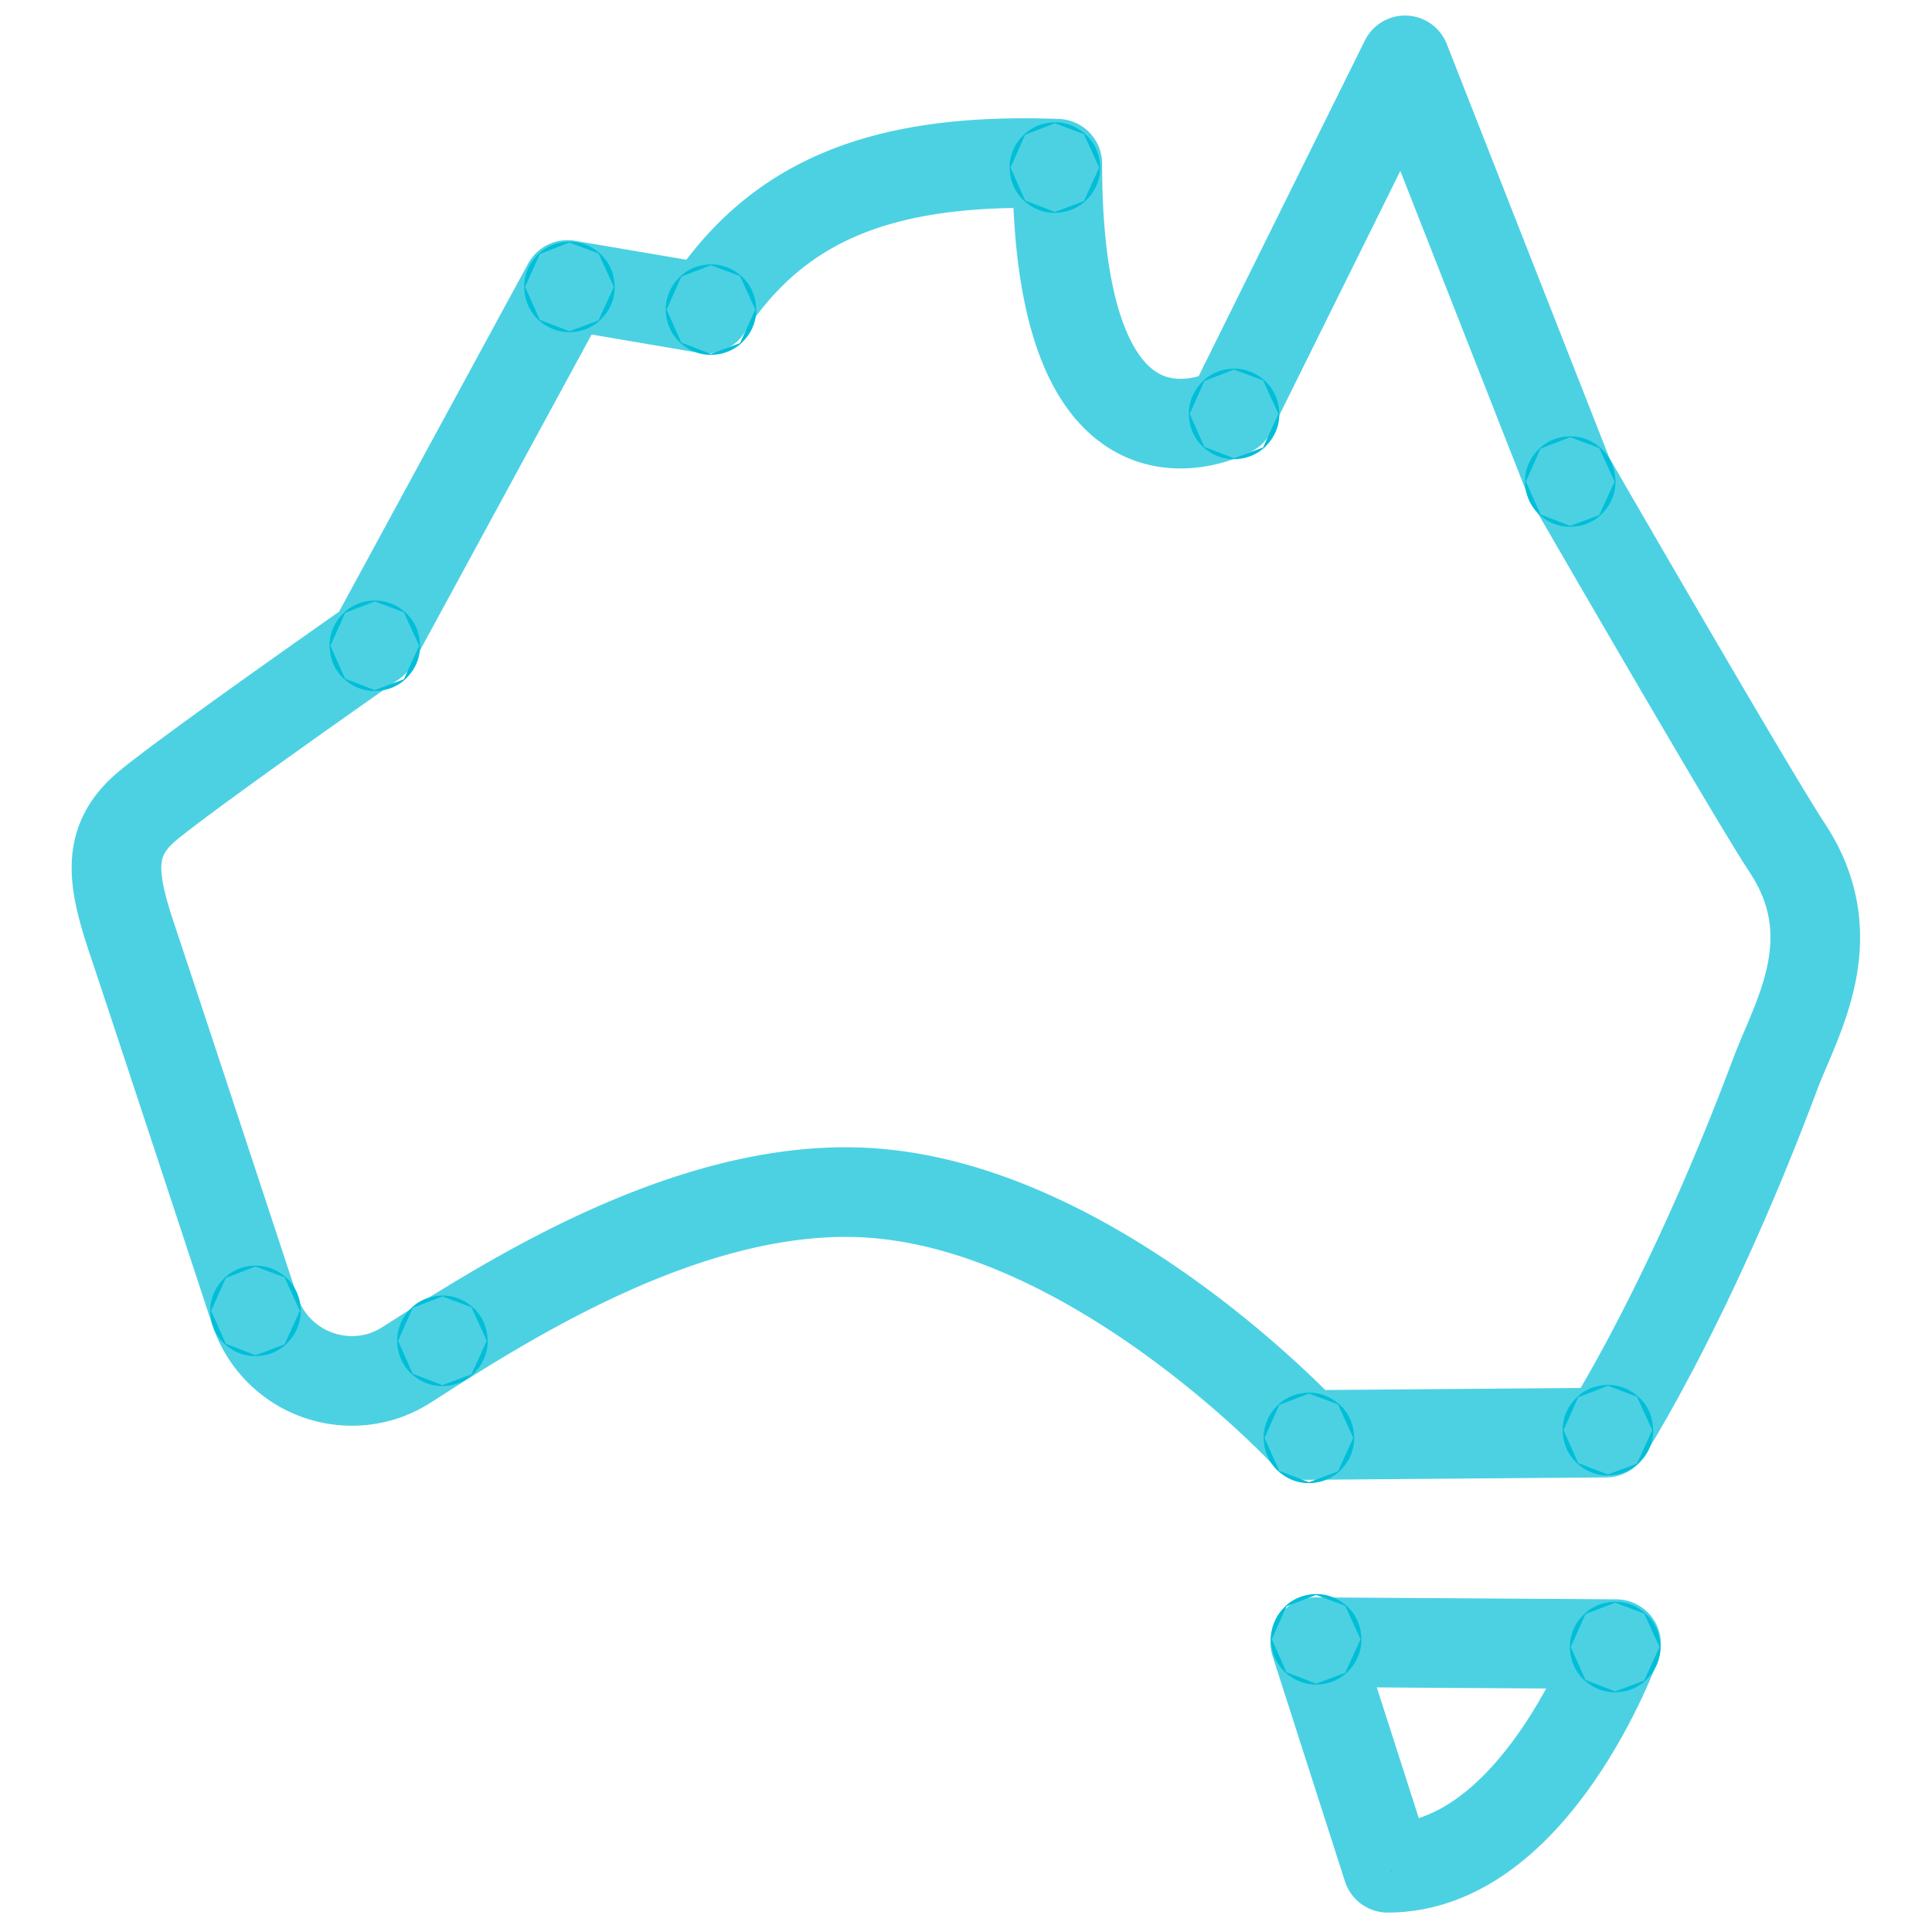 <?xml version="1.0" encoding="utf-8"?><svg xmlns="http://www.w3.org/2000/svg" viewBox="0 0 400 400"><defs><style>.cls-1,.cls-2{fill:none;stroke:#00bed8;stroke-width:18.56px;}.cls-1{stroke-linecap:round;stroke-linejoin:round;opacity:0.7;isolation:isolate;}.cls-2{stroke-miterlimit:10;}.cls-3{fill:#00bed8;}</style></defs><g id="Stroke"><path class="cls-1" d="M370,175.5c-7.4-11.2-45.2-76.7-45.2-76.7L290.9,12.5l-36,72.7s-36,19.7-36-51.3c-37.6-1.4-58.4,8.4-72.6,30L117.5,59,77.3,133s-37.9,26.5-46.7,33.8-7.4,15.3-3.1,28.1,25.3,76.6,25.3,76.6a21.18,21.18,0,0,0,26.8,13.3,22.71,22.71,0,0,0,4.7-2.3c20.2-12.9,60.5-39.2,98.5-35.3,45.8,4.6,87.7,49.9,87.7,49.9l62-.5s17.3-26.8,35.1-74.4C372,210.6,382.3,194.1,370,175.5Z"/><path class="cls-1" d="M272.3,340l62.3.4s-16.7,46.3-47.3,46.3Z"/><circle class="cls-2" cx="334.4" cy="341" r="0.1"/><circle class="cls-2" cx="218.4" cy="34.7" r="0.1"/><circle class="cls-2" cx="255.5" cy="85.7" r="0.1"/><circle class="cls-2" cx="91.6" cy="277.6" r="0.1"/><circle class="cls-2" cx="52.9" cy="271.4" r="0.1"/><circle class="cls-2" cx="77.6" cy="133.7" r="0.1"/><circle class="cls-2" cx="117.9" cy="59.4" r="0.1"/><circle class="cls-2" cx="147.2" cy="64.1" r="0.1"/><circle class="cls-2" cx="325.1" cy="99.7" r="0.1"/><circle class="cls-2" cx="271" cy="297.7" r="0.1"/><circle class="cls-2" cx="332.9" cy="296.1" r="0.1"/><circle class="cls-2" cx="272.5" cy="339.4" r="0.1"/></g><g id="Fill"><circle class="cls-3" cx="288" cy="387.4" r="0.1"/></g></svg>